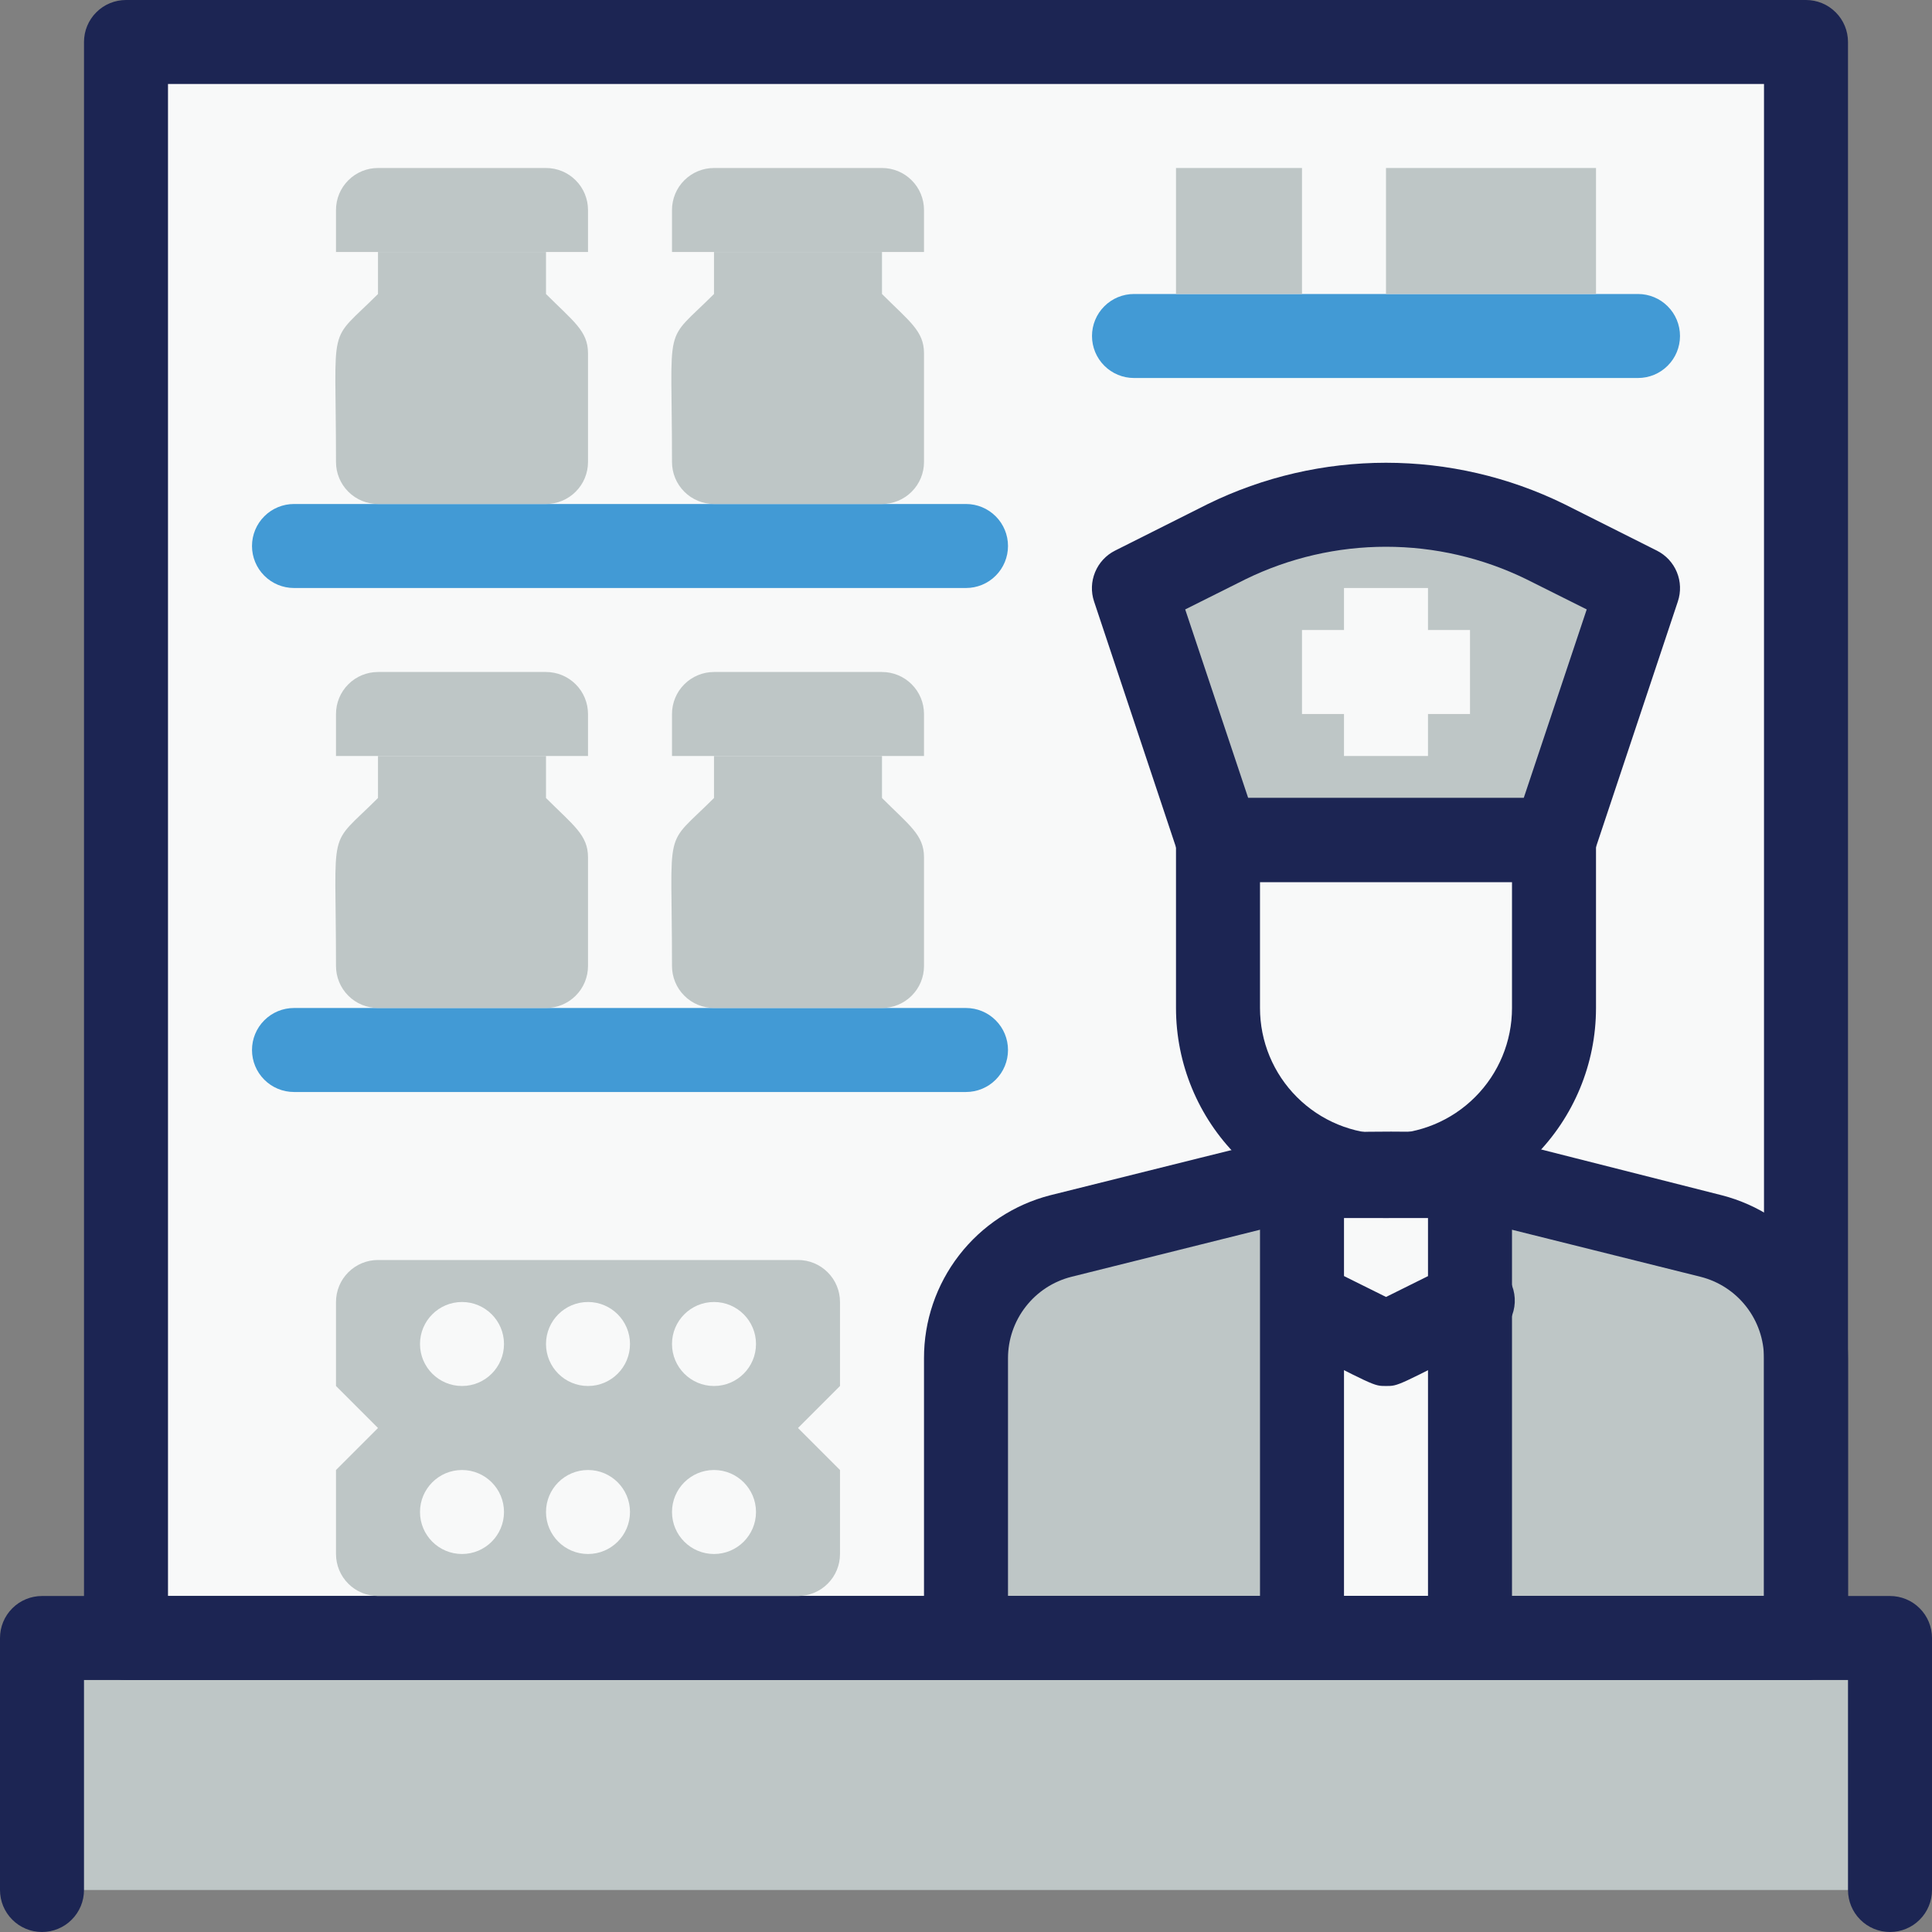 <svg width="46" height="46" viewBox="0 0 46 46" fill="none" xmlns="http://www.w3.org/2000/svg">
<rect x="0" y="0" width="46" height="46" fill="#808080" stroke="none"/>
<path d="M45 39H1V45H45V39Z" fill="#BEC6C6"/>
<path d="M43 1H3V39H43V1Z" fill="#F8F9F9"/>
<path d="M43 39H23V32.34C23 31.671 23.223 31.022 23.635 30.495C24.046 29.967 24.621 29.593 25.27 29.43L31 28H35L40.73 29.43C41.379 29.593 41.954 29.967 42.365 30.495C42.777 31.022 43 31.671 43 32.34V39Z" fill="#BEC6C6"/>
<path d="M35 28V31L33 32L31 31V28H35Z" fill="#F8F9F9"/>
<path d="M35 31V39H31V31L33 32L35 31Z" fill="#F8F9F9"/>
<path d="M33 28C31.939 28 30.922 27.579 30.172 26.828C29.421 26.078 29 25.061 29 24V20H37V24C37 25.061 36.579 26.078 35.828 26.828C35.078 27.579 34.061 28 33 28Z" fill="#F8F9F9"/>
<path d="M37 20H29L27 14C29.29 12.86 30.61 12 33 12C35.39 12 36.69 12.85 39 14L37 20Z" fill="#BEC6C6"/>
<path d="M45 46C44.735 46 44.48 45.895 44.293 45.707C44.105 45.52 44 45.265 44 45V40H2V45C2 45.265 1.895 45.52 1.707 45.707C1.52 45.895 1.265 46 1 46C0.735 46 0.48 45.895 0.293 45.707C0.105 45.52 0 45.265 0 45V39C0 38.735 0.105 38.48 0.293 38.293C0.48 38.105 0.735 38 1 38H45C45.265 38 45.52 38.105 45.707 38.293C45.895 38.48 46 38.735 46 39V45C46 45.265 45.895 45.52 45.707 45.707C45.52 45.895 45.265 46 45 46Z" fill="#1C2553"/>
<path d="M43 40H3C2.735 40 2.48 39.895 2.293 39.707C2.105 39.52 2 39.265 2 39V1C2 0.735 2.105 0.48 2.293 0.293C2.48 0.105 2.735 0 3 0H43C43.265 0 43.52 0.105 43.707 0.293C43.895 0.48 44 0.735 44 1V39C44 39.265 43.895 39.52 43.707 39.707C43.52 39.895 43.265 40 43 40ZM4 38H42V2H4V38Z" fill="#1C2553"/>
<path d="M23 14H7C6.735 14 6.48 13.895 6.293 13.707C6.105 13.52 6 13.265 6 13C6 12.735 6.105 12.48 6.293 12.293C6.48 12.105 6.735 12 7 12H23C23.265 12 23.52 12.105 23.707 12.293C23.895 12.48 24 12.735 24 13C24 13.265 23.895 13.52 23.707 13.707C23.52 13.895 23.265 14 23 14Z" fill="#429AD5"/>
<path d="M39 9H27C26.735 9 26.48 8.895 26.293 8.707C26.105 8.52 26 8.265 26 8C26 7.735 26.105 7.48 26.293 7.293C26.48 7.105 26.735 7 27 7H39C39.265 7 39.52 7.105 39.707 7.293C39.895 7.48 40 7.735 40 8C40 8.265 39.895 8.52 39.707 8.707C39.52 8.895 39.265 9 39 9Z" fill="#429AD5"/>
<path d="M14 8.41V11C14 11.265 13.895 11.52 13.707 11.707C13.519 11.895 13.265 12 13 12H9C8.735 12 8.48 11.895 8.293 11.707C8.105 11.52 8 11.265 8 11C8 7.56 7.78 8.22 9 7V6H13V7C13.65 7.65 14 7.88 14 8.41Z" fill="#BEC6C6"/>
<path d="M9 4H13C13.265 4 13.52 4.105 13.707 4.293C13.895 4.48 14 4.735 14 5V6H8V5C8 4.735 8.105 4.48 8.293 4.293C8.48 4.105 8.735 4 9 4Z" fill="#BEC6C6"/>
<path d="M22 8.41V11C22 11.265 21.895 11.52 21.707 11.707C21.519 11.895 21.265 12 21 12H17C16.735 12 16.48 11.895 16.293 11.707C16.105 11.52 16 11.265 16 11C16 7.56 15.78 8.22 17 7V6H21V7C21.65 7.65 22 7.88 22 8.41Z" fill="#BEC6C6"/>
<path d="M17 4H21C21.265 4 21.52 4.105 21.707 4.293C21.895 4.48 22 4.735 22 5V6H16V5C16 4.735 16.105 4.48 16.293 4.293C16.48 4.105 16.735 4 17 4Z" fill="#BEC6C6"/>
<path d="M23 26H7C6.735 26 6.48 25.895 6.293 25.707C6.105 25.52 6 25.265 6 25C6 24.735 6.105 24.48 6.293 24.293C6.48 24.105 6.735 24 7 24H23C23.265 24 23.52 24.105 23.707 24.293C23.895 24.48 24 24.735 24 25C24 25.265 23.895 25.52 23.707 25.707C23.52 25.895 23.265 26 23 26Z" fill="#429AD5"/>
<path d="M14 20.41V23C14 23.265 13.895 23.52 13.707 23.707C13.519 23.895 13.265 24 13 24H9C8.735 24 8.48 23.895 8.293 23.707C8.105 23.52 8 23.265 8 23C8 19.56 7.78 20.22 9 19V18H13V19C13.65 19.65 14 19.88 14 20.41Z" fill="#BEC6C6"/>
<path d="M9 16H13C13.265 16 13.52 16.105 13.707 16.293C13.895 16.48 14 16.735 14 17V18H8V17C8 16.735 8.105 16.48 8.293 16.293C8.48 16.105 8.735 16 9 16Z" fill="#BEC6C6"/>
<path d="M22 20.41V23C22 23.265 21.895 23.52 21.707 23.707C21.519 23.895 21.265 24 21 24H17C16.735 24 16.48 23.895 16.293 23.707C16.105 23.52 16 23.265 16 23C16 19.56 15.78 20.22 17 19V18H21V19C21.65 19.65 22 19.88 22 20.41Z" fill="#BEC6C6"/>
<path d="M17 16H21C21.265 16 21.52 16.105 21.707 16.293C21.895 16.48 22 16.735 22 17V18H16V17C16 16.735 16.105 16.48 16.293 16.293C16.48 16.105 16.735 16 17 16Z" fill="#BEC6C6"/>
<path d="M33 29C31.674 29 30.402 28.473 29.465 27.535C28.527 26.598 28 25.326 28 24V20C28 19.735 28.105 19.48 28.293 19.293C28.48 19.105 28.735 19 29 19H37C37.265 19 37.52 19.105 37.707 19.293C37.895 19.48 38 19.735 38 20V24C38 25.326 37.473 26.598 36.535 27.535C35.598 28.473 34.326 29 33 29ZM30 21V24C30 24.796 30.316 25.559 30.879 26.121C31.441 26.684 32.204 27 33 27C33.796 27 34.559 26.684 35.121 26.121C35.684 25.559 36 24.796 36 24V21H30Z" fill="#1C2553"/>
<path d="M36.999 21H28.999C28.79 21 28.585 20.935 28.415 20.813C28.244 20.691 28.116 20.519 28.049 20.32L26.049 14.32C25.973 14.092 25.982 13.844 26.074 13.622C26.166 13.399 26.334 13.218 26.549 13.11L28.759 12C30.079 11.354 31.53 11.018 32.999 11.018C34.469 11.018 35.919 11.354 37.239 12L39.449 13.11C39.664 13.218 39.833 13.399 39.925 13.622C40.017 13.844 40.025 14.092 39.949 14.32L37.949 20.32C37.882 20.519 37.755 20.691 37.584 20.813C37.413 20.935 37.209 21 36.999 21ZM29.719 19H36.279L37.779 14.51L36.339 13.79C35.299 13.282 34.157 13.018 32.999 13.018C31.842 13.018 30.7 13.282 29.659 13.79L28.219 14.51L29.719 19Z" fill="#1C2553"/>
<path d="M34 14H32V18H34V14Z" fill="#F8F9F9"/>
<path d="M35 17V15H31V17H35Z" fill="#F8F9F9"/>
<path d="M43 40H23C22.735 40 22.48 39.895 22.293 39.707C22.105 39.52 22 39.265 22 39V32.34C21.998 31.452 22.292 30.589 22.836 29.886C23.379 29.184 24.14 28.682 25 28.46C31.3 26.89 30.82 27 31 27C32.412 26.924 33.828 26.924 35.24 27L41 28.46C41.86 28.682 42.621 29.184 43.164 29.886C43.708 30.589 44.002 31.452 44 32.34V39C44 39.265 43.895 39.52 43.707 39.707C43.52 39.895 43.265 40 43 40ZM24 38H42V32.34C42 31.895 41.852 31.462 41.578 31.111C41.305 30.759 40.922 30.509 40.49 30.4L34.88 29H31.12L25.51 30.4C25.078 30.509 24.695 30.759 24.422 31.111C24.148 31.462 24 31.895 24 32.34V38Z" fill="#1C2553"/>
<path d="M35 40H31C30.735 40 30.48 39.895 30.293 39.707C30.105 39.52 30 39.265 30 39V28C30 27.735 30.105 27.48 30.293 27.293C30.48 27.105 30.735 27 31 27H35C35.265 27 35.52 27.105 35.707 27.293C35.895 27.48 36 27.735 36 28V39C36 39.265 35.895 39.52 35.707 39.707C35.52 39.895 35.265 40 35 40ZM32 38H34V29H32V38Z" fill="#1C2553"/>
<path d="M33.001 33C32.691 33 32.751 33 30.551 31.89C30.334 31.76 30.175 31.553 30.105 31.31C30.036 31.067 30.06 30.807 30.174 30.582C30.288 30.357 30.483 30.183 30.72 30.095C30.957 30.008 31.218 30.013 31.451 30.11L33.001 30.88L34.551 30.11C34.669 30.039 34.8 29.993 34.936 29.975C35.072 29.957 35.211 29.968 35.343 30.006C35.475 30.044 35.598 30.109 35.704 30.197C35.81 30.284 35.897 30.393 35.959 30.516C36.021 30.638 36.057 30.773 36.065 30.91C36.073 31.047 36.052 31.184 36.004 31.314C35.957 31.442 35.883 31.56 35.788 31.659C35.693 31.759 35.578 31.837 35.451 31.89C33.251 33 33.311 33 33.001 33Z" fill="#1C2553"/>
<path d="M8 37V35L9 34L8 33V31C8 30.735 8.105 30.48 8.293 30.293C8.48 30.105 8.735 30 9 30H19C19.265 30 19.52 30.105 19.707 30.293C19.895 30.48 20 30.735 20 31V33L19 34L20 35V37C20 37.265 19.895 37.52 19.707 37.707C19.52 37.895 19.265 38 19 38H9C8.735 38 8.48 37.895 8.293 37.707C8.105 37.52 8 37.265 8 37Z" fill="#BEC6C6"/>
<path d="M17 33C17.552 33 18 32.552 18 32C18 31.448 17.552 31 17 31C16.448 31 16 31.448 16 32C16 32.552 16.448 33 17 33Z" fill="#F8F9F9"/>
<path d="M14 33C14.552 33 15 32.552 15 32C15 31.448 14.552 31 14 31C13.448 31 13 31.448 13 32C13 32.552 13.448 33 14 33Z" fill="#F8F9F9"/>
<path d="M11 33C11.552 33 12 32.552 12 32C12 31.448 11.552 31 11 31C10.448 31 10 31.448 10 32C10 32.552 10.448 33 11 33Z" fill="#F8F9F9"/>
<path d="M17 37C17.552 37 18 36.552 18 36C18 35.448 17.552 35 17 35C16.448 35 16 35.448 16 36C16 36.552 16.448 37 17 37Z" fill="#F8F9F9"/>
<path d="M14 37C14.552 37 15 36.552 15 36C15 35.448 14.552 35 14 35C13.448 35 13 35.448 13 36C13 36.552 13.448 37 14 37Z" fill="#F8F9F9"/>
<path d="M11 37C11.552 37 12 36.552 12 36C12 35.448 11.552 35 11 35C10.448 35 10 35.448 10 36C10 36.552 10.448 37 11 37Z" fill="#F8F9F9"/>
<path d="M31 4H28V7H31V4Z" fill="#BEC6C6"/>
<path d="M38 4H33V7H38V4Z" fill="#BEC6C6"/>
</svg>
